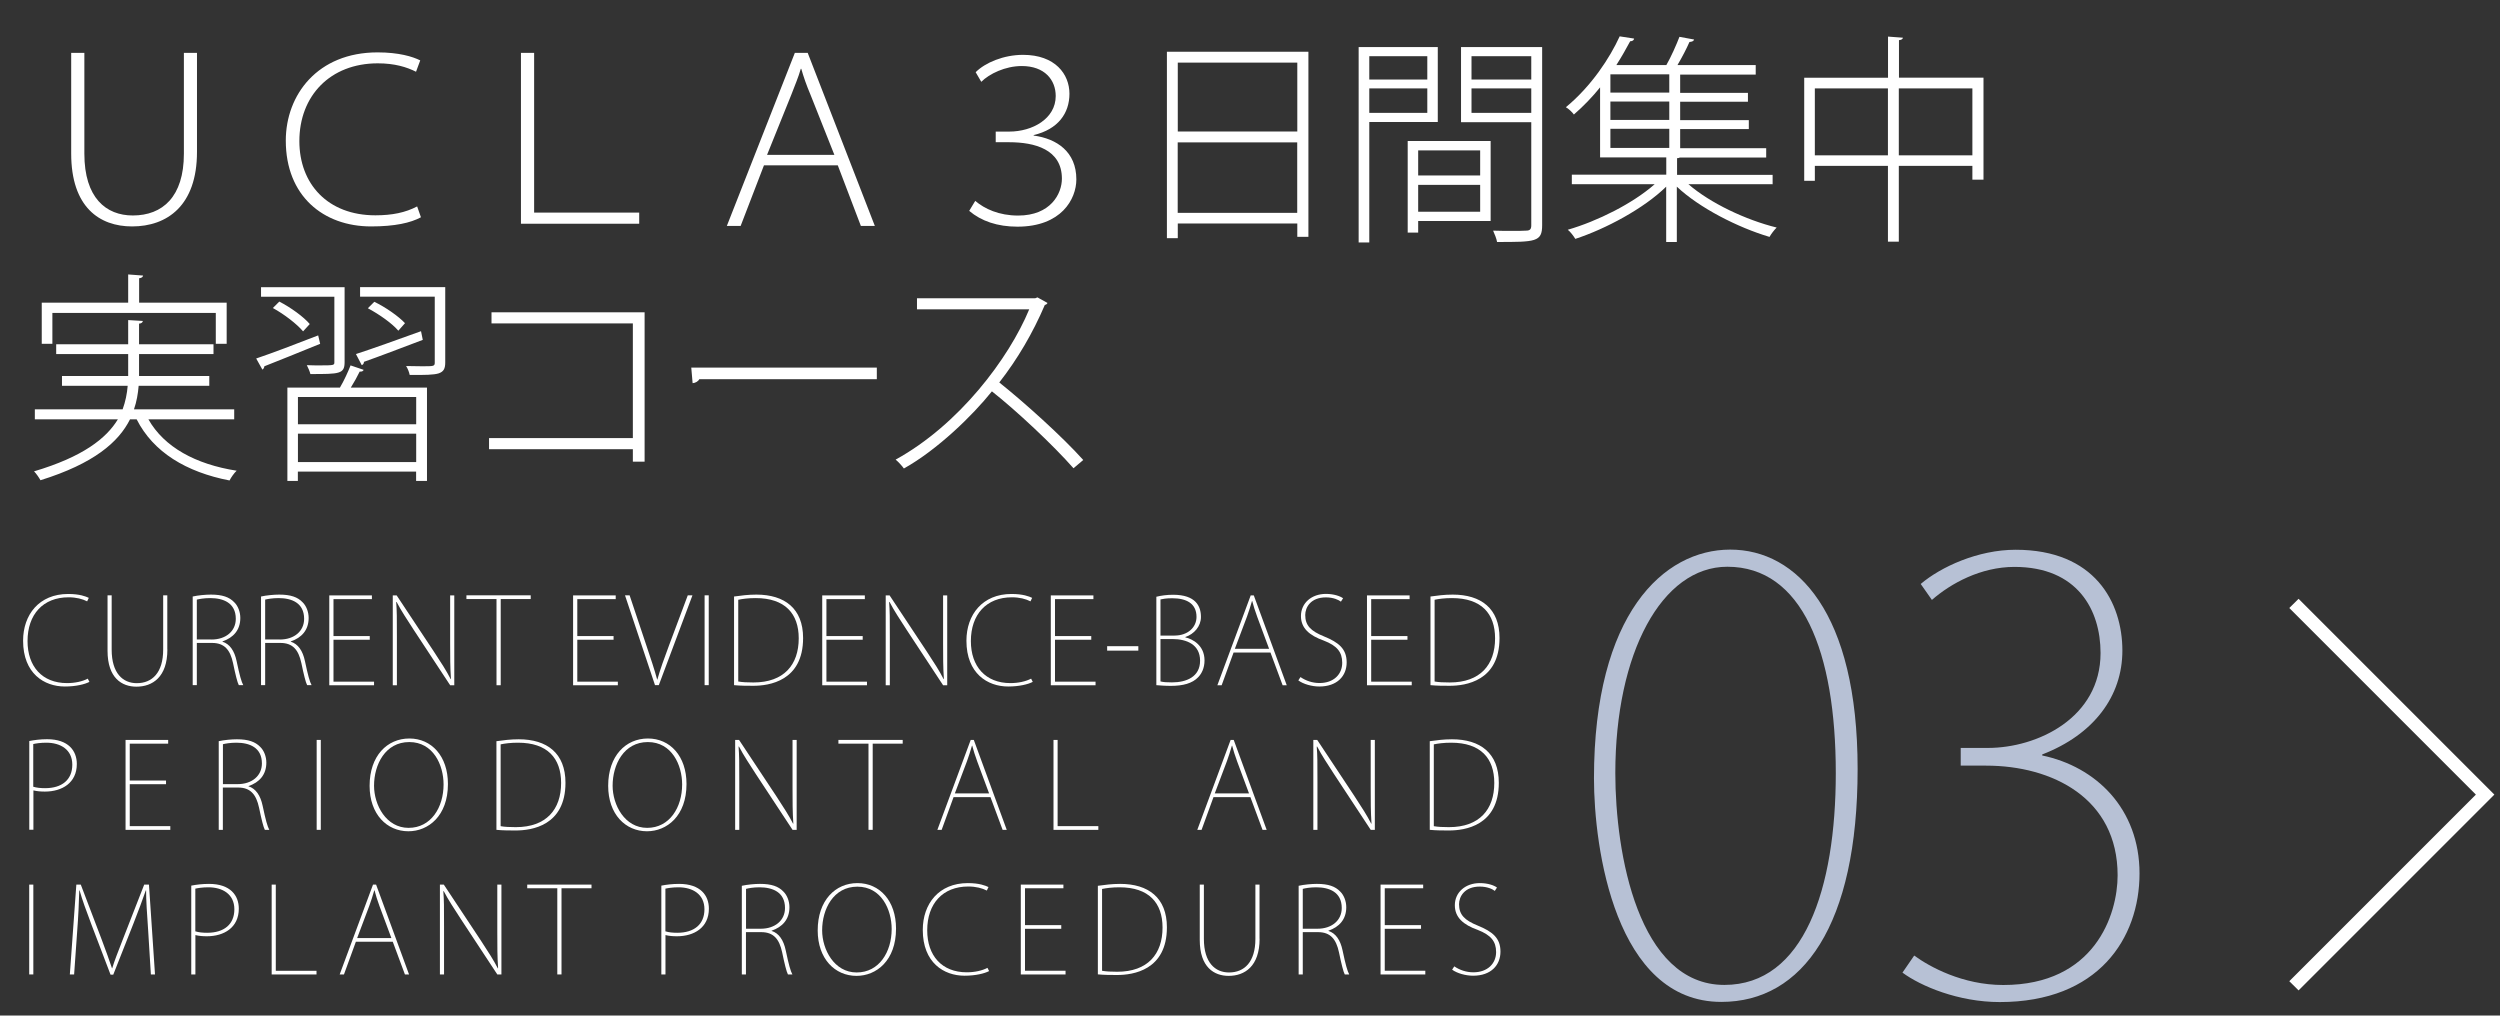 <?xml version="1.0" encoding="UTF-8"?>
<svg id="_デザイン" xmlns="http://www.w3.org/2000/svg" version="1.1" viewBox="0 0 315 127.96">
  <rect x="0" y="0" width="315" height="127.96" fill="#333333" stroke="none"/>
  <!-- Generator: Adobe Illustrator 29.0.1, SVG Export Plug-In . SVG Version: 2.1.0 Build 192)  -->
  <defs>
    <style>
      .st0 {
        fill: #a8b7d1;
      }

      .st1 {
        fill: #b7c1d5;
      }

      .st2 {
        fill: #fff;
      }
    </style>
  </defs>
  <g>
    <path class="st0" d="M172.28,339.24c0-20.6,8.71-28.64,17.05-28.64s15.95,7.9,15.95,27.46-6.87,29.16-17.05,29.16c-13.29,0-15.95-19.27-15.95-27.98ZM202.55,338.58c0-15.21-4.21-25.84-13.58-25.84-8.19,0-14.03,10.78-14.03,25.84,0,10.04,2.88,26.5,13.66,26.5,9.97,0,13.95-12.03,13.95-26.5Z"/>
    <path class="st0" d="M237.69,366.34h-2.58v-16.68h-25.91v-1.77l27.09-36.39h1.4v35.88h8.42v2.29h-8.42v16.68h0ZM212.74,347.36h22.37v-23.77c0-2.51.07-4.72.22-7.01l-.22-.07c-1.62,2.95-2.88,4.65-4.06,6.42l-18.31,24.29v.15h0Z"/>
  </g>
  <g>
    <path class="st2" d="M47.37-154.9v12.56c0,5.5,2.71,7.69,6.03,7.69,3.71,0,6.36-2.32,6.36-7.69v-12.56h1.63v12.34c0,6.67-3.71,9.27-8.08,9.27-4.04,0-7.58-2.38-7.58-9.07v-12.54h1.64Z"/>
    <path class="st2" d="M86.38-134.43c-1.27.69-3.24,1.13-6.2,1.13-5.95,0-10.62-3.79-10.62-10.68,0-5.7,3.96-10.98,11.42-10.98,2.66,0,4.37.53,5.31,1l-.53,1.41c-1.16-.58-2.66-1.05-4.76-1.05-5.92,0-9.77,4.04-9.77,9.68,0,5.31,3.51,9.24,9.46,9.24,2.08,0,3.73-.33,5.2-1.11l.47,1.36h.02Z"/>
    <path class="st2" d="M95.98-154.9h1.63v19.89h13.09v1.38h-14.72v-21.27Z"/>
    <path class="st2" d="M123.34-140.91l-2.91,7.55h-1.71l8.46-21.55h1.6l8.35,21.55h-1.74l-2.88-7.55h-9.18.01ZM132.11-142.21l-2.93-7.39c-.58-1.38-.89-2.3-1.19-3.32h-.06c-.3,1.08-.72,2.02-1.19,3.24l-3.02,7.47h8.39Z"/>
    <path class="st2" d="M155.38-133.33v-5.2h-10.57v-1.11l10.51-14.97h1.74v14.72h3.6v1.36h-3.6v5.2h-1.69.01ZM155.38-139.88v-9.18c.03-1.22.05-2.3.11-3.49h-.11c-.64,1.13-1.36,2.27-2.08,3.29l-6.45,9.29v.08h8.53Z"/>
    <path class="st2" d="M168.85-155.04h17.62v23.04h-1.38v-1.66h-14.88v1.83h-1.36v-23.21h0ZM185.09-153.69h-14.88v8.58h14.88v-8.58ZM170.21-134.99h14.88v-8.77h-14.88v8.77Z"/>
    <path class="st2" d="M200.8-146.3h-8.52v14.99h-1.33v-24.31h9.85v9.32ZM199.5-154.49h-7.22v2.9h7.22s0-2.9,0-2.9ZM192.28-147.43h7.22v-3.04h-7.22v3.04ZM207.39-143.92v9.96h-9.02v1.44h-1.3v-11.4s10.32,0,10.32,0ZM206.09-142.76h-7.72v3.13h7.72v-3.13ZM198.37-135.12h7.72v-3.35h-7.72v3.35ZM213.81-155.62v22.19c0,2.08-.83,2.08-5.62,2.08-.06-.39-.3-1-.5-1.41.8.03,1.55.03,2.21.03.91,0,1.6,0,1.88-.03.5,0,.66-.17.66-.66v-12.84h-8.74v-9.36h10.11ZM212.45-154.49h-7.44v2.9h7.44s0-2.9,0-2.9ZM205.01-147.43h7.44v-3.04h-7.44v3.04Z"/>
    <path class="st2" d="M239.59-138.55h-10.46c2.71,2.35,7.17,4.45,10.98,5.39-.3.3-.69.8-.89,1.16-3.93-1.16-8.71-3.6-11.54-6.25v6.89h-1.33v-6.89c-2.79,2.74-7.53,5.26-11.32,6.5-.22-.36-.61-.88-.94-1.13,3.71-1.08,8.08-3.26,10.82-5.67h-10.32v-1.19h11.76v-2.16h-8.24v-8.72c-.94,1.16-2.05,2.32-3.26,3.38-.22-.3-.66-.72-1-.91,3.18-2.63,5.48-6.14,6.7-8.83l1.8.28c-.03.19-.19.33-.5.33-.47.89-1.05,1.91-1.71,2.96h6.22c.61-1.08,1.24-2.52,1.63-3.51l1.83.33c-.06.19-.25.28-.58.3-.36.83-.94,1.94-1.49,2.88h9.74v1.19h-9.41v2.27h8.44v1.11h-8.44v2.3h8.55v1.11h-8.55v2.38h10.71v1.16h-10.76c-.08.06-.19.08-.33.08v2.07h11.9v1.19h0ZM226.76-149.95v-2.27h-7.33v2.27h7.33ZM226.76-146.55v-2.3h-7.33v2.3h7.33ZM219.42-145.44v2.38h7.33v-2.38h-7.33Z"/>
    <path class="st2" d="M252.46-151.81h10.54v12.7h-1.38v-1.71h-9.16v9.43h-1.36v-9.43h-9.1v1.85h-1.33v-12.84h10.43v-5.11l1.85.14c-.03.17-.17.28-.5.3v4.67h.01ZM242-142.15h9.1v-8.33h-9.1v8.33ZM252.46-142.15h9.16v-8.33h-9.16v8.33Z"/>
    <path class="st2" d="M66.02-106.49h-10.68c1.96,3.46,5.87,5.59,10.98,6.39-.3.28-.69.83-.88,1.22-5.39-1.05-9.49-3.51-11.56-7.61h-.83c-1.41,2.82-4.48,5.51-11.15,7.58-.17-.3-.53-.83-.8-1.11,6.06-1.8,8.99-4.09,10.43-6.47h-10.33v-1.24h10.93c.36-.97.55-1.96.64-2.93h-8.2v-1.22h8.24v-2.74h-8.95v-1.22h8.96v-3.01l1.83.11c-.03.17-.14.3-.47.33v2.57h9.27v1.22h-9.27v2.74h8.74v1.22h-8.8c-.08.97-.25,1.96-.58,2.93h12.48v1.24ZM43.39-119.75v3.85h-1.33v-5.12h10.76v-3.51l1.85.14c-.03.17-.17.3-.5.33v3.04h10.9v5.12h-1.36v-3.85s-20.32,0-20.32,0Z"/>
    <path class="st2" d="M65.88-114.07c1.96-.66,4.87-1.77,7.72-2.88l.25,1.05c-2.6,1.05-5.23,2.13-6.94,2.79-.03.19-.11.33-.25.42l-.77-1.38h-.01ZM76.89-113.63c0,1.49-.64,1.49-4.26,1.49-.08-.33-.28-.77-.44-1.11.61.03,1.16.03,1.63.03,1.8,0,1.8-.03,1.8-.42v-8.13h-9.13v-1.19h10.4v9.32h0ZM71.72-117.45c-.77-.91-2.35-2.13-3.76-2.9l.8-.8c1.41.72,3.04,1.91,3.79,2.79,0,0-.83.91-.83.91ZM76.31-110.45c.5-.83,1.02-1.99,1.33-2.77l1.63.55c-.06.17-.25.25-.5.22-.28.58-.69,1.33-1.11,1.99h9.49v11.62h-1.36v-1.16h-14.72v1.16h-1.3v-11.62h6.54ZM85.8-105.88v-3.4h-14.72v3.4h14.72ZM71.08-101.18h14.72v-3.54h-14.72v3.54ZM86.63-116.4c-2.71,1.02-5.53,2.1-7.33,2.74,0,.19-.11.36-.28.42l-.72-1.38c2.05-.66,5.12-1.77,8.11-2.85l.22,1.08h0ZM89.42-122.95v9.38c0,.78-.19,1.13-.8,1.36-.61.19-1.74.22-3.62.19-.06-.33-.25-.8-.44-1.11.75,0,1.44.03,1.96.03,1.49,0,1.6,0,1.6-.47v-8.19h-9.29v-1.19h10.59ZM80.6-121.13c1.38.66,3.01,1.8,3.82,2.66l-.83.94c-.77-.91-2.38-2.05-3.79-2.79l.8-.8h0Z"/>
    <path class="st2" d="M112.47-119.83v18.59h-1.47v-1.55h-17.9v-1.38h17.9v-14.27h-17.59v-1.38h19.06Z"/>
    <path class="st2" d="M116.23-112.94h23.1v1.44h-22.1c-.14.28-.5.47-.83.5l-.17-1.94Z"/>
    <path class="st2" d="M159.91-120.99c-.08.14-.17.22-.33.25-1.49,3.49-3.38,6.72-5.67,9.66,3.13,2.49,7.86,6.75,10.46,9.65l-1.22,1.02c-2.54-2.91-7.14-7.19-10.15-9.57-2.38,2.99-6.78,7.28-10.96,9.6-.22-.3-.66-.8-1.02-1.11,7.91-4.34,14.11-12.62,16.63-18.7h-13.97v-1.38h14.72l.28-.11,1.24.69h0Z"/>
  </g>
  <g>
    <path class="st2" d="M-312.14,95.88c.51-.12,1.15-.22,1.88-.22,2.25,0,3.13,1.44,3.13,3.06,0,2.35-1.56,3.41-3.35,3.41-.45,0-.83-.04-1.21-.15v4.87h-.44v-10.97h-.01ZM-311.7,101.53c.35.13.76.18,1.24.18,1.78,0,2.87-1.04,2.87-2.9s-1.24-2.72-2.73-2.72c-.64,0-1.11.1-1.38.16,0,0,0,5.28,0,5.28Z"/>
    <path class="st2" d="M-296.01,102.44c0,3.41-1.56,4.59-3.25,4.59-1.53,0-3.04-1.06-3.04-4.44v-6.84h.44v6.71c0,2.96,1.2,4.15,2.64,4.15,1.63,0,2.78-1.29,2.78-4.15v-6.71h.44v6.69h-.01Z"/>
    <path class="st2" d="M-287.42,101.47c.78.28,1.26,1.13,1.49,2.4.33,1.81.5,2.54.7,2.99h-.46c-.15-.32-.36-1.32-.61-2.74-.3-1.63-.9-2.49-2.2-2.49h-1.6v5.22h-.44v-10.96c.56-.15,1.34-.24,1.92-.24,1.2,0,1.94.31,2.45.94.39.44.64,1.19.64,1.94,0,1.5-.74,2.44-1.88,2.9v.03h-.01ZM-288.56,101.2c1.51,0,2.55-1.03,2.55-2.56,0-1.97-1.31-2.56-2.69-2.56-.65,0-1.18.12-1.41.19v4.93s1.55,0,1.55,0Z"/>
    <path class="st2" d="M-275.85,106.85h-4.71v-11.11h4.48v.46h-4.04v4.56h3.82v.46h-3.82v5.18h4.27v.46h0Z"/>
    <path class="st2" d="M-265.07,95.88c.51-.12,1.15-.22,1.88-.22,2.25,0,3.13,1.44,3.13,3.06,0,2.35-1.56,3.41-3.35,3.41-.45,0-.83-.04-1.21-.15v4.87h-.44v-10.97h-.01ZM-264.63,101.53c.35.13.76.18,1.24.18,1.78,0,2.87-1.04,2.87-2.9s-1.24-2.72-2.73-2.72c-.64,0-1.11.1-1.38.16v5.28Z"/>
    <path class="st2" d="M-250.53,106.85h-4.71v-11.11h4.48v.46h-4.04v4.56h3.82v.46h-3.82v5.18h4.27v.46h0Z"/>
    <path class="st2" d="M-242.62,101.47c.78.28,1.26,1.13,1.49,2.4.33,1.81.5,2.54.7,2.99h-.46c-.15-.32-.36-1.32-.61-2.74-.3-1.63-.9-2.49-2.2-2.49h-1.6v5.22h-.44v-10.96c.56-.15,1.34-.24,1.92-.24,1.2,0,1.94.31,2.45.94.39.44.64,1.19.64,1.94,0,1.5-.74,2.44-1.88,2.9v.03h0ZM-243.76,101.2c1.51,0,2.55-1.03,2.55-2.56,0-1.97-1.31-2.56-2.69-2.56-.65,0-1.18.12-1.41.19v4.93s1.55,0,1.55,0Z"/>
    <path class="st2" d="M-235.76,95.75h.44v11.11h-.44v-11.11Z"/>
    <path class="st2" d="M-222.25,101.19c0,3.96-2.07,5.84-4.15,5.84-2.25,0-4.08-2.09-4.08-5.62,0-3.71,1.85-5.84,4.18-5.84s4.05,2.18,4.05,5.62ZM-230.02,101.39c0,2.37,1.26,5.21,3.63,5.21s3.68-2.53,3.68-5.37c0-2.4-1.09-5.24-3.6-5.24s-3.7,2.78-3.7,5.4h-.01Z"/>
    <path class="st2" d="M-217.43,95.89c.71-.12,1.48-.24,2.34-.24,2.97,0,4.92,1.71,4.92,5.37,0,5.33-3.59,5.9-5.23,5.9-.66,0-1.33,0-2.03-.07,0,0,0-10.96,0-10.96ZM-217,106.4c.41.09.94.12,1.59.12,3.2,0,4.77-2.18,4.77-5.46,0-3.06-1.44-4.97-4.53-4.97-.78,0-1.39.1-1.83.21v10.11h0Z"/>
    <path class="st2" d="M-197.77,101.19c0,3.96-2.07,5.84-4.15,5.84-2.25,0-4.08-2.09-4.08-5.62,0-3.71,1.85-5.84,4.18-5.84s4.05,2.18,4.05,5.62ZM-205.54,101.39c0,2.37,1.26,5.21,3.63,5.21s3.68-2.53,3.68-5.37c0-2.4-1.09-5.24-3.6-5.24s-3.7,2.78-3.7,5.4h-.01Z"/>
    <path class="st2" d="M-186.49,106.85h-.44l-3.8-6.8c-.71-1.29-1.34-2.38-1.83-3.5h-.04c.08,1.18.08,1.87.08,4.33v5.97h-.44v-11.11h.41l3.92,6.94c.79,1.43,1.31,2.37,1.76,3.41l.03-.03c-.09-1.49-.09-2.69-.09-4.44v-5.88h.44s0,11.11,0,11.11Z"/>
    <path class="st2" d="M-175.64,96.2h-3.15v10.65h-.44v-10.65h-3.17v-.46h6.76v.46Z"/>
    <path class="st2" d="M-171.57,95.75h.44v11.11h-.44v-11.11Z"/>
    <path class="st2" d="M-159.32,106.44c-.49.29-1.41.57-2.58.57-2.16,0-4.39-1.6-4.39-5.66,0-3.22,1.69-5.78,4.74-5.78,1.2,0,1.86.31,2.16.49l-.17.43c-.49-.29-1.14-.5-1.95-.5-2.68,0-4.32,2.1-4.32,5.41,0,3.13,1.54,5.19,4.15,5.19.84,0,1.61-.21,2.18-.54l.17.4h.01Z"/>
    <path class="st2" d="M-150.71,96.53c-.24-.22-.79-.53-1.58-.53-1.61,0-2.18,1.25-2.18,2.18,0,1.29.58,1.99,1.98,2.65,1.54.74,2.38,1.53,2.38,3.21s-.99,2.99-2.88,2.99c-.78,0-1.68-.29-2.2-.75l.23-.41c.55.44,1.24.74,2,.74,1.5,0,2.39-1.09,2.39-2.5,0-1.32-.54-2.1-1.93-2.74-1.53-.63-2.42-1.54-2.42-3.04,0-1.6,1.11-2.74,2.63-2.74.86,0,1.51.29,1.8.54l-.23.41h0Z"/>
    <path class="st2" d="M-312.07,113.76h.46v11.11h-.46v-11.11Z"/>
    <path class="st2" d="M-302.25,124.86h-.46l-4.03-6.8c-.75-1.29-1.42-2.38-1.93-3.5h-.04c.08,1.18.08,1.87.08,4.33v5.97h-.46v-11.11h.44l4.15,6.94c.83,1.43,1.39,2.37,1.87,3.41l.03-.03c-.09-1.49-.09-2.69-.09-4.44v-5.88h.46v11.11h-.02Z"/>
    <path class="st2" d="M-290.99,114.21h-3.34v10.65h-.46v-10.65h-3.35v-.46h7.15v.46Z"/>
    <path class="st2" d="M-283.26,124.86h-.46v-5.69h-5.79v5.69h-.46v-11.11h.46v4.97h5.79v-4.97h.46v11.11Z"/>
    <path class="st2" d="M-275.78,124.86h-4.98v-11.11h4.74v.46h-4.28v4.56h4.04v.46h-4.04v5.18h4.52v.46h0Z"/>
    <path class="st2" d="M-265.97,124.86h-4.98v-11.11h4.74v.46h-4.28v4.56h4.04v.46h-4.04v5.18h4.52v.46h0Z"/>
    <path class="st2" d="M-260.89,119.48c.82.28,1.34,1.13,1.58,2.4.34,1.81.53,2.54.74,2.99h-.49c-.16-.32-.38-1.32-.65-2.74-.32-1.63-.95-2.49-2.33-2.49h-1.7v5.22h-.46v-10.96c.6-.15,1.42-.24,2.03-.24,1.27,0,2.05.31,2.6.94.41.44.68,1.19.68,1.94,0,1.5-.78,2.44-1.99,2.9v.03h0ZM-262.1,119.21c1.6,0,2.7-1.03,2.7-2.56,0-1.97-1.39-2.56-2.85-2.56-.69,0-1.25.12-1.5.19v4.93h1.65Z"/>
    <path class="st2" d="M-249.98,124.86h-.46l-1.35-4.04h-4.11l-1.32,4.04h-.48l3.71-11.11h.34l3.67,11.11ZM-251.94,120.38l-1.32-3.96c-.25-.78-.41-1.32-.56-1.96h-.03c-.2.76-.33,1.22-.56,1.93l-1.35,3.99h3.82Z"/>
    <path class="st2" d="M-237.28,119.2c0,3.96-2.19,5.84-4.4,5.84-2.38,0-4.32-2.09-4.32-5.62,0-3.71,1.96-5.84,4.42-5.84s4.29,2.18,4.29,5.62h.01ZM-245.5,119.41c0,2.37,1.34,5.21,3.84,5.21s3.89-2.53,3.89-5.37c0-2.4-1.15-5.24-3.81-5.24s-3.92,2.78-3.92,5.4Z"/>
    <path class="st2" d="M-235.47,124.86v-11.11h4.75v.46h-4.29v4.68h3.92v.46h-3.92v5.52h-.46Z"/>
    <path class="st2" d="M-225.72,113.89c.54-.12,1.22-.22,1.99-.22,2.38,0,3.31,1.44,3.31,3.06,0,2.35-1.66,3.41-3.55,3.41-.48,0-.87-.04-1.28-.15v4.87h-.46v-10.97h0ZM-225.25,119.54c.37.13.81.18,1.31.18,1.88,0,3.03-1.04,3.03-2.9s-1.31-2.72-2.89-2.72c-.67,0-1.18.1-1.46.16v5.28h.01Z"/>
    <path class="st2" d="M-215.29,119.48c.82.28,1.34,1.13,1.58,2.4.34,1.81.53,2.54.74,2.99h-.49c-.16-.32-.38-1.32-.65-2.74-.32-1.63-.95-2.49-2.33-2.49h-1.7v5.22h-.46v-10.96c.6-.15,1.42-.24,2.03-.24,1.27,0,2.05.31,2.6.94.41.44.68,1.19.68,1.94,0,1.5-.78,2.44-1.99,2.9v.03h-.01ZM-216.5,119.21c1.6,0,2.7-1.03,2.7-2.56,0-1.97-1.39-2.56-2.85-2.56-.69,0-1.25.12-1.5.19v4.93h1.65Z"/>
    <path class="st2" d="M-206.33,124.86h-4.98v-11.11h4.74v.46h-4.28v4.56h4.04v.46h-4.04v5.18h4.52v.46h0Z"/>
    <path class="st2" d="M-204.57,113.9c.75-.12,1.56-.24,2.48-.24,3.14,0,5.21,1.71,5.21,5.37,0,5.33-3.8,5.9-5.54,5.9-.7,0-1.4,0-2.15-.07v-10.96ZM-204.1,124.41c.44.09.99.12,1.68.12,3.39,0,5.05-2.18,5.05-5.46,0-3.06-1.52-4.97-4.79-4.97-.82,0-1.47.1-1.93.21v10.11h-.01Z"/>
    <path class="st2" d="M-195.08,113.76h.46v11.11h-.46v-11.11Z"/>
    <path class="st2" d="M-185.41,124.45c-.52.29-1.5.57-2.73.57-2.29,0-4.65-1.6-4.65-5.66,0-3.22,1.79-5.78,5.02-5.78,1.27,0,1.97.31,2.29.49l-.19.43c-.52-.29-1.21-.5-2.07-.5-2.83,0-4.57,2.1-4.57,5.41,0,3.13,1.63,5.19,4.4,5.19.89,0,1.71-.21,2.3-.54l.19.4h.01Z"/>
    <path class="st2" d="M-178.01,114.21h-3.34v10.65h-.46v-10.65h-3.35v-.46h7.15v.46h0Z"/>
    <path class="st2" d="M-170.31,124.86h-.46l-1.35-4.04h-4.11l-1.32,4.04h-.48l3.71-11.11h.34l3.67,11.11h0ZM-172.27,120.38l-1.32-3.96c-.25-.78-.41-1.32-.56-1.96h-.03c-.2.76-.33,1.22-.56,1.93l-1.35,3.99h3.82Z"/>
    <path class="st2" d="M-165.49,118.95c.78.19,2.13.96,2.13,2.84,0,.99-.33,1.65-.7,2.07-.65.78-1.71,1.07-3.05,1.07-.7,0-1.24-.06-1.62-.09v-10.93c.54-.15,1.18-.25,1.87-.25,2.52,0,3.1,1.41,3.1,2.75,0,1.15-.75,2.1-1.74,2.47v.06h0ZM-166.68,118.73c1.48,0,2.44-1.03,2.44-2.31h0c0-1.68-1.14-2.31-2.7-2.31-.69,0-1.07.09-1.31.15v4.47h1.58-.01ZM-168.26,124.39c.34.1.74.12,1.28.12,1.6,0,3.13-.68,3.13-2.68s-1.5-2.68-3.07-2.68h-1.34v5.24Z"/>
    <path class="st2" d="M-156.47,124.86h-4.99v-11.11h.46v10.65h4.53v.46Z"/>
    <path class="st2" d="M-149.97,124.86h-4.98v-11.11h4.74v.46h-4.28v4.56h4.04v.46h-4.04v5.18h4.52v.46h0Z"/>
    <path class="st2" d="M-311.93,131.77h.51v11.11h-.51v-11.11Z"/>
    <path class="st2" d="M-295.32,142.87h-.51l-.34-5.41c-.13-1.94-.27-3.87-.25-4.97h-.04c-.41,1.16-.85,2.4-1.53,4.1l-2.49,6.31h-.34l-2.34-6.15c-.68-1.81-1.15-3.07-1.49-4.27h-.04c-.03,1.28-.12,3.22-.26,5.13l-.37,5.25h-.53l.81-11.11h.54l2.59,6.81c.53,1.44.93,2.5,1.27,3.53h.03c.29-.99.69-1.94,1.28-3.47l2.68-6.87h.59l.75,11.11h0Z"/>
    <path class="st2" d="M-289.79,131.9c.6-.12,1.35-.22,2.21-.22,2.65,0,3.68,1.44,3.68,3.06,0,2.35-1.84,3.41-3.94,3.41-.53,0-.97-.04-1.43-.15v4.87h-.51v-10.97h-.01ZM-289.28,137.55c.41.13.9.18,1.46.18,2.09,0,3.37-1.04,3.37-2.9s-1.46-2.72-3.21-2.72c-.75,0-1.31.1-1.62.16v5.28Z"/>
    <path class="st2" d="M-273.24,142.87h-5.54v-11.11h.51v10.65h5.03s0,.46,0,.46Z"/>
    <path class="st2" d="M-260.76,142.87h-.52l-1.5-4.04h-4.56l-1.47,4.04h-.53l4.12-11.11h.38l4.08,11.11ZM-262.93,138.39l-1.47-3.96c-.28-.78-.46-1.32-.62-1.96h-.03c-.22.76-.37,1.22-.62,1.93l-1.5,3.99s4.24,0,4.24,0Z"/>
    <path class="st2" d="M-248.28,142.87h-.51l-4.47-6.8c-.84-1.29-1.57-2.38-2.15-3.5h-.04c.09,1.18.09,1.87.09,4.33v5.97h-.51v-11.11h.49l4.6,6.94c.93,1.43,1.54,2.37,2.07,3.41l.03-.03c-.1-1.49-.1-2.69-.1-4.44v-5.88h.51v11.11h-.01Z"/>
    <path class="st2" d="M-236.09,132.22h-3.71v10.65h-.51v-10.65h-3.72v-.46h7.94v.46Z"/>
    <path class="st2" d="M-219.03,132.22h-3.71v10.65h-.51v-10.65h-3.72v-.46h7.94v.46Z"/>
    <path class="st2" d="M-207.34,142.87h-.52v-5.69h-6.43v5.69h-.51v-11.11h.51v4.97h6.43v-4.97h.52v11.11Z"/>
    <path class="st2" d="M-195.94,142.87h-5.53v-11.11h5.27v.46h-4.75v4.56h4.49v.46h-4.49v5.18h5.02v.46h0Z"/>
    <path class="st2" d="M-187.2,137.49c.91.28,1.49,1.13,1.75,2.4.38,1.81.59,2.54.82,2.99h-.54c-.18-.32-.43-1.32-.72-2.74-.35-1.63-1.06-2.49-2.59-2.49h-1.88v5.22h-.51v-10.96c.66-.15,1.57-.24,2.25-.24,1.41,0,2.28.31,2.88.94.46.44.75,1.19.75,1.94,0,1.5-.87,2.44-2.21,2.9v.03h0ZM-188.54,137.23c1.78,0,3-1.03,3-2.56,0-1.97-1.54-2.56-3.16-2.56-.76,0-1.38.12-1.66.19v4.93h1.82Z"/>
    <path class="st2" d="M-171.98,142.87h-.52l-1.5-4.04h-4.56l-1.47,4.04h-.53l4.12-11.11h.38l4.08,11.11ZM-174.15,138.39l-1.47-3.96c-.28-.78-.46-1.32-.62-1.96h-.03c-.22.76-.37,1.22-.62,1.93l-1.5,3.99h4.24,0Z"/>
    <path class="st2" d="M-167.11,131.9c.6-.12,1.35-.22,2.21-.22,2.65,0,3.68,1.44,3.68,3.06,0,2.35-1.84,3.41-3.94,3.41-.53,0-.97-.04-1.43-.15v4.87h-.51v-10.97h-.01ZM-166.59,137.55c.41.13.9.18,1.46.18,2.09,0,3.37-1.04,3.37-2.9s-1.46-2.72-3.21-2.72c-.75,0-1.31.1-1.62.16v5.28Z"/>
    <path class="st2" d="M-149.38,131.77l-3.79,6.3v4.81h-.51v-4.85l-3.56-6.25h.65l1.93,3.43c.49.88.85,1.54,1.26,2.38h.04c.37-.77.84-1.52,1.34-2.41l1.99-3.4h.66,0Z"/>
  </g>
  <polygon class="st2" points="288.45 123.63 311.96 100.12 288.45 76.61 289.62 75.45 314.29 100.12 289.62 124.79 288.45 123.63"/>
  <polygon class="st2" points="330.6 184.63 354.37 160.85 330.6 137.09 331.78 135.91 356.72 160.85 331.78 185.8 330.6 184.63"/>
  <g>
    <path class="st2" d="M297.07,213.73c.87-.1,1.85-.29,2.92-.29,3.69,0,6.02,1.75,6.02,5.64,0,5.54-4.47,6.22-6.41,6.22-.78,0-1.65,0-2.53-.1v-11.47h0ZM297.56,224.71c.49.1,1.17.1,1.94.1,3.98,0,5.83-2.23,5.83-5.73,0-3.21-1.75-5.25-5.54-5.25-.97,0-1.75.1-2.23.19v10.69h0Z"/>
    <path class="st2" d="M317.28,225.2h-.58l-1.55-4.28h-4.76l-1.55,4.28h-.58l4.28-11.66h.39l4.37,11.66h-.02ZM315.05,220.54l-1.55-4.18c-.29-.78-.49-1.36-.68-2.04h0c-.19.78-.39,1.26-.68,2.04l-1.55,4.18h4.47-.01Z"/>
    <path class="st2" d="M326.81,213.54l-3.98,6.61v5.05h-.58v-5.05l-3.69-6.51h.68l2.04,3.6c.49.97.87,1.65,1.36,2.53h0c.39-.78.87-1.55,1.36-2.53l2.04-3.6.78-.1h0Z"/>
    <path class="st2" d="M334.77,214.41c-.29-.19-.97-.58-1.94-.58-1.94,0-2.72,1.26-2.72,2.23,0,1.36.68,2.04,2.43,2.82,1.94.78,2.92,1.55,2.92,3.4,0,1.65-1.26,3.11-3.5,3.11-.97,0-2.04-.29-2.72-.78l.29-.39c.68.49,1.55.78,2.43.78,1.85,0,2.92-1.17,2.92-2.62,0-1.36-.68-2.23-2.33-2.82-1.85-.68-3.01-1.65-3.01-3.21,0-1.65,1.36-2.92,3.21-2.92,1.07,0,1.85.29,2.23.58l-.19.39h-.02Z"/>
    <path class="st2" d="M304.84,242.2c-.58.29-1.75.58-3.21.58-2.62,0-5.44-1.65-5.44-5.93,0-3.4,2.04-6.02,5.83-6.02,1.46,0,2.33.29,2.62.49l-.19.49c-.58-.29-1.36-.49-2.43-.49-3.3,0-5.34,2.23-5.34,5.64s1.85,5.44,5.15,5.44c1.07,0,1.94-.19,2.72-.58l.29.39h0Z"/>
    <path class="st2" d="M317.67,236.76c0,4.18-2.53,6.12-5.15,6.12-2.82,0-5.05-2.23-5.05-5.93,0-3.89,2.23-6.12,5.15-6.12s5.05,2.33,5.05,5.93ZM308.05,236.96c0,2.53,1.55,5.44,4.47,5.44s4.57-2.62,4.57-5.64c0-2.53-1.36-5.44-4.47-5.44s-4.57,2.92-4.57,5.64Z"/>
    <path class="st2" d="M328.65,238.03c0,3.6-1.94,4.76-3.98,4.76-1.85,0-3.79-1.07-3.79-4.66v-7.19h.58v7c0,3.11,1.46,4.37,3.21,4.37,2.04,0,3.4-1.36,3.4-4.37v-7h.58v7.09h0Z"/>
    <path class="st2" d="M336.62,237.05c.97.29,1.55,1.17,1.85,2.53.39,1.94.58,2.62.87,3.11h-.58c-.19-.29-.49-1.36-.78-2.92-.39-1.75-1.07-2.62-2.72-2.62h-1.94v5.44h-.58v-11.37c.68-.19,1.65-.29,2.33-.29,1.46,0,2.43.29,3.01.97.49.49.78,1.26.78,2.04.1,1.55-.87,2.53-2.23,3.11,0,0-.01,0-.01,0ZM335.26,236.76c1.85,0,3.11-1.07,3.11-2.72,0-2.04-1.65-2.72-3.3-2.72-.78,0-1.46.1-1.75.19v5.25s1.94,0,1.94,0Z"/>
    <path class="st2" d="M347.21,231.81c-.29-.19-.97-.58-1.94-.58-1.94,0-2.72,1.26-2.72,2.23,0,1.36.68,2.04,2.43,2.82,1.94.78,2.92,1.55,2.92,3.4,0,1.65-1.26,3.11-3.5,3.11-.97,0-2.04-.29-2.72-.78l.29-.39c.68.49,1.55.78,2.43.78,1.85,0,2.92-1.17,2.92-2.62,0-1.36-.68-2.23-2.33-2.82-1.85-.68-3.01-1.65-3.01-3.21,0-1.65,1.36-2.92,3.21-2.92,1.07,0,1.85.29,2.23.58l-.19.39h-.02Z"/>
    <path class="st2" d="M357.22,242.69h-5.83v-11.66h5.54v.49h-4.96v4.76h4.66v.49h-4.66v5.44h5.25v.49h0Z"/>
  </g>
  <g>
    <g>
      <path class="st2" d="M11.26,85.92c-.58.3-1.69.58-3.09.58-2.59,0-5.26-1.63-5.26-5.77,0-3.28,2.02-5.89,5.68-5.89,1.44,0,2.23.31,2.6.49l-.21.44c-.58-.3-1.37-.51-2.34-.51-3.21,0-5.17,2.15-5.17,5.52,0,3.19,1.84,5.29,4.98,5.29,1,0,1.94-.21,2.61-.56l.21.41h0Z"/>
      <path class="st2" d="M21.09,81.84c0,3.48-1.88,4.68-3.9,4.68-1.83,0-3.64-1.08-3.64-4.53v-6.98h.52v6.84c0,3.02,1.44,4.23,3.16,4.23,1.95,0,3.33-1.32,3.33-4.23v-6.84h.52v6.82h.01Z"/>
      <path class="st2" d="M28.02,80.85c.93.29,1.52,1.15,1.79,2.44.39,1.84.6,2.59.84,3.04h-.56c-.18-.33-.43-1.35-.73-2.79-.36-1.66-1.08-2.53-2.64-2.53h-1.92v5.32h-.52v-11.17c.67-.15,1.6-.24,2.29-.24,1.44,0,2.32.31,2.94.96.47.45.77,1.21.77,1.98,0,1.53-.88,2.49-2.25,2.96v.03h-.01ZM26.65,80.58c1.81,0,3.06-1.05,3.06-2.61,0-2.01-1.57-2.61-3.22-2.61-.78,0-1.41.12-1.69.19v5.02h1.86-.01Z"/>
      <path class="st2" d="M36.63,80.85c.93.29,1.52,1.15,1.79,2.44.39,1.84.6,2.59.84,3.04h-.56c-.18-.33-.43-1.35-.73-2.79-.36-1.66-1.08-2.53-2.64-2.53h-1.92v5.32h-.52v-11.17c.67-.15,1.6-.24,2.29-.24,1.44,0,2.32.31,2.94.96.47.45.77,1.21.77,1.98,0,1.53-.88,2.49-2.25,2.96v.03h-.01ZM35.26,80.58c1.81,0,3.06-1.05,3.06-2.61,0-2.01-1.57-2.61-3.22-2.61-.78,0-1.41.12-1.69.19v5.02h1.86-.01Z"/>
      <path class="st2" d="M47.13,86.34h-5.64v-11.32h5.37v.47h-4.84v4.65h4.57v.47h-4.57v5.28h5.11v.46h0Z"/>
      <path class="st2" d="M57.24,86.34h-.52l-4.56-6.93c-.85-1.32-1.6-2.43-2.19-3.57l-.05.02c.09,1.18.09,1.89.09,4.39v6.09h-.52v-11.32h.49l4.69,7.08c.95,1.45,1.58,2.41,2.12,3.48l.03-.03c-.1-1.52-.1-2.75-.1-4.53v-6h.52v11.32Z"/>
      <path class="st2" d="M66.87,75.48h-3.78v10.86h-.53v-10.86h-3.79v-.47h8.1v.47Z"/>
      <path class="st2" d="M77.85,86.34h-5.64v-11.32h5.37v.47h-4.84v4.65h4.57v.47h-4.57v5.28h5.11v.46h0Z"/>
      <path class="st2" d="M87.25,75.01l-4.24,11.32h-.48l-3.78-11.32h.58l2.1,6.28c.57,1.7,1.04,3.09,1.37,4.33h.03c.35-1.26.87-2.71,1.48-4.33l2.35-6.28h.59Z"/>
      <path class="st2" d="M88.78,75.01h.52v11.32h-.52v-11.32Z"/>
      <path class="st2" d="M92.5,75.16c.85-.12,1.77-.24,2.8-.24,3.55,0,5.89,1.74,5.89,5.47,0,5.43-4.3,6.02-6.27,6.02-.79,0-1.59,0-2.43-.08v-11.17h0ZM93.03,85.87c.49.09,1.12.12,1.9.12,3.84,0,5.71-2.22,5.71-5.56,0-3.12-1.73-5.07-5.43-5.07-.93,0-1.67.1-2.19.21v10.3h.01Z"/>
      <path class="st2" d="M109.24,86.34h-5.64v-11.32h5.37v.47h-4.84v4.65h4.57v.47h-4.57v5.28h5.11v.46h0Z"/>
      <path class="st2" d="M119.35,86.34h-.52l-4.56-6.93c-.85-1.32-1.6-2.43-2.19-3.57l-.05.02c.09,1.18.09,1.89.09,4.39v6.09h-.52v-11.32h.49l4.69,7.08c.95,1.45,1.58,2.41,2.12,3.48l.03-.03c-.1-1.52-.1-2.75-.1-4.53v-6h.52v11.32Z"/>
      <path class="st2" d="M130.12,85.92c-.58.3-1.69.58-3.09.58-2.59,0-5.26-1.63-5.26-5.77,0-3.28,2.02-5.89,5.68-5.89,1.44,0,2.23.31,2.6.49l-.21.44c-.58-.3-1.37-.51-2.34-.51-3.21,0-5.17,2.15-5.17,5.52,0,3.19,1.85,5.29,4.98,5.29,1,0,1.94-.21,2.61-.56l.21.41h-.01Z"/>
      <path class="st2" d="M138.04,86.34h-5.64v-11.32h5.37v.47h-4.84v4.65h4.57v.47h-4.57v5.28h5.11v.46h0Z"/>
      <path class="st2" d="M139.5,81.42h3.93v.56h-3.93v-.56Z"/>
      <path class="st2" d="M149.35,80.31c.88.19,2.42.98,2.42,2.9,0,1-.38,1.68-.79,2.11-.74.79-1.94,1.1-3.45,1.1-.79,0-1.41-.06-1.83-.09v-11.14c.61-.15,1.33-.25,2.11-.25,2.85,0,3.51,1.44,3.51,2.8,0,1.17-.85,2.15-1.96,2.52v.06h0ZM148,80.08c1.68,0,2.76-1.05,2.76-2.35h0c0-1.71-1.29-2.35-3.06-2.35-.78,0-1.21.09-1.48.15v4.56h1.78ZM146.22,85.86c.39.1.84.12,1.45.12,1.81,0,3.54-.69,3.54-2.73s-1.69-2.73-3.48-2.73h-1.51s0,5.34,0,5.34Z"/>
      <path class="st2" d="M162.13,86.34h-.52l-1.53-4.12h-4.65l-1.5,4.12h-.54l4.2-11.32h.39s4.15,11.32,4.15,11.32ZM159.91,81.76l-1.5-4.04c-.29-.79-.46-1.35-.63-1.99h-.03c-.22.78-.38,1.25-.63,1.96l-1.53,4.06h4.32Z"/>
      <path class="st2" d="M168.96,75.81c-.29-.22-.94-.54-1.89-.54-1.94,0-2.61,1.27-2.61,2.22,0,1.32.69,2.02,2.37,2.7,1.84.75,2.85,1.56,2.85,3.27s-1.19,3.04-3.45,3.04c-.93,0-2.01-.3-2.64-.77l.27-.42c.66.45,1.48.75,2.4.75,1.8,0,2.86-1.11,2.86-2.55,0-1.35-.65-2.15-2.31-2.79-1.83-.65-2.89-1.57-2.89-3.1,0-1.63,1.33-2.79,3.15-2.79,1.03,0,1.81.3,2.16.55l-.27.42h0Z"/>
      <path class="st2" d="M177.88,86.34h-5.64v-11.32h5.37v.47h-4.84v4.65h4.57v.47h-4.57v5.28h5.11v.46h0Z"/>
      <path class="st2" d="M180.24,75.16c.86-.12,1.77-.24,2.8-.24,3.56,0,5.9,1.74,5.9,5.47,0,5.43-4.3,6.02-6.27,6.02-.8,0-1.59,0-2.43-.08v-11.17ZM180.76,85.87c.5.09,1.12.12,1.91.12,3.84,0,5.71-2.22,5.71-5.56,0-3.12-1.72-5.07-5.43-5.07-.93,0-1.67.1-2.19.21v10.3h0Z"/>
    </g>
    <g>
      <path class="st2" d="M3.68,93.37c.61-.12,1.38-.23,2.25-.23,2.7,0,3.75,1.47,3.75,3.12,0,2.4-1.88,3.48-4.02,3.48-.54,0-.99-.04-1.45-.15v4.96h-.52v-11.19h-.01ZM4.2,99.13c.42.13.92.18,1.48.18,2.13,0,3.43-1.06,3.43-2.96s-1.48-2.77-3.27-2.77c-.77,0-1.33.1-1.65.17v5.38h.01Z"/>
      <path class="st2" d="M21.46,104.56h-5.64v-11.33h5.37v.47h-4.84v4.65h4.57v.46h-4.57v5.28h5.11v.46h0Z"/>
      <path class="st2" d="M31.3,99.07c.93.29,1.52,1.16,1.79,2.45.39,1.84.6,2.59.84,3.04h-.56c-.18-.33-.43-1.35-.73-2.79-.36-1.67-1.08-2.54-2.64-2.54h-1.92v5.33h-.52v-11.17c.67-.15,1.6-.24,2.29-.24,1.44,0,2.32.32,2.94.96.47.45.77,1.21.77,1.98,0,1.53-.88,2.49-2.25,2.96v.03h0ZM29.94,98.8c1.81,0,3.06-1.05,3.06-2.61,0-2.01-1.57-2.61-3.22-2.61-.78,0-1.41.12-1.69.19v5.03h1.86-.01Z"/>
      <path class="st2" d="M39.9,93.23h.52v11.33h-.52v-11.33Z"/>
      <path class="st2" d="M56.44,98.79c0,4.03-2.48,5.95-4.98,5.95-2.7,0-4.89-2.13-4.89-5.73,0-3.78,2.22-5.96,5.01-5.96s4.86,2.22,4.86,5.73h0ZM47.13,99c0,2.42,1.52,5.31,4.35,5.31s4.41-2.58,4.41-5.47c0-2.45-1.3-5.34-4.32-5.34s-4.44,2.83-4.44,5.5Z"/>
      <path class="st2" d="M62.56,93.39c.85-.12,1.77-.24,2.8-.24,3.55,0,5.89,1.74,5.89,5.48,0,5.43-4.3,6.01-6.27,6.01-.79,0-1.59,0-2.43-.08v-11.17h0ZM63.09,104.1c.49.09,1.12.12,1.9.12,3.84,0,5.71-2.22,5.71-5.57,0-3.12-1.73-5.07-5.43-5.07-.93,0-1.67.1-2.19.21v10.3h0Z"/>
      <path class="st2" d="M86.5,98.79c0,4.03-2.48,5.95-4.98,5.95-2.7,0-4.89-2.13-4.89-5.73,0-3.78,2.22-5.96,5.01-5.96s4.86,2.22,4.86,5.73h0ZM77.19,99c0,2.42,1.52,5.31,4.35,5.31s4.41-2.58,4.41-5.47c0-2.45-1.3-5.34-4.32-5.34s-4.44,2.83-4.44,5.5Z"/>
      <path class="st2" d="M100.38,104.56h-.52l-4.56-6.93c-.85-1.32-1.6-2.43-2.19-3.57l-.05.02c.09,1.18.09,1.89.09,4.39v6.09h-.52v-11.33h.49l4.69,7.08c.95,1.46,1.58,2.42,2.12,3.48l.03-.03c-.1-1.51-.1-2.75-.1-4.53v-6h.52v11.33Z"/>
      <path class="st2" d="M113.74,93.7h-3.78v10.86h-.53v-10.86h-3.79v-.47h8.1v.47Z"/>
      <path class="st2" d="M126.85,104.56h-.52l-1.53-4.12h-4.65l-1.5,4.12h-.54l4.2-11.33h.39l4.15,11.33ZM124.63,99.98l-1.5-4.04c-.29-.79-.46-1.35-.63-1.99h-.03c-.22.78-.38,1.25-.63,1.96l-1.53,4.06h4.32,0Z"/>
      <path class="st2" d="M138.39,104.56h-5.65v-11.33h.52v10.86h5.13v.46h0Z"/>
      <path class="st2" d="M159.6,104.56h-.52l-1.53-4.12h-4.65l-1.5,4.12h-.54l4.2-11.33h.39l4.15,11.33ZM157.38,99.98l-1.5-4.04c-.29-.79-.46-1.35-.63-1.99h-.03c-.22.78-.38,1.25-.63,1.96l-1.53,4.06h4.32Z"/>
      <path class="st2" d="M173.23,104.56h-.52l-4.56-6.93c-.85-1.32-1.6-2.43-2.19-3.57l-.05.02c.09,1.18.09,1.89.09,4.39v6.09h-.52v-11.33h.49l4.69,7.08c.95,1.46,1.58,2.42,2.12,3.48l.03-.03c-.1-1.51-.1-2.75-.1-4.53v-6h.52v11.33h0Z"/>
      <path class="st2" d="M180.15,93.39c.86-.12,1.77-.24,2.8-.24,3.56,0,5.9,1.74,5.9,5.48,0,5.43-4.3,6.01-6.27,6.01-.79,0-1.59,0-2.43-.08v-11.17ZM180.67,104.1c.5.09,1.12.12,1.9.12,3.84,0,5.71-2.22,5.71-5.57,0-3.12-1.72-5.07-5.43-5.07-.93,0-1.67.1-2.19.21v10.3h0Z"/>
    </g>
    <g>
      <path class="st2" d="M3.68,111.46h.52v11.32h-.52v-11.32Z"/>
      <path class="st2" d="M19.53,122.78h-.52l-.34-5.52c-.14-1.98-.27-3.95-.26-5.07h-.04c-.42,1.19-.87,2.45-1.56,4.19l-2.54,6.43h-.34l-2.39-6.27c-.69-1.84-1.17-3.13-1.51-4.35h-.04c-.03,1.31-.12,3.29-.27,5.24l-.38,5.35h-.54l.82-11.32h.56l2.64,6.94c.54,1.47.95,2.55,1.29,3.6h.03c.3-1,.7-1.98,1.3-3.54l2.73-7h.6s.76,11.32.76,11.32Z"/>
      <path class="st2" d="M24.09,111.59c.61-.12,1.38-.22,2.25-.22,2.7,0,3.75,1.47,3.75,3.12,0,2.4-1.88,3.48-4.02,3.48-.54,0-.99-.04-1.45-.15v4.96h-.52v-11.19h0ZM24.62,117.35c.42.13.92.18,1.48.18,2.13,0,3.43-1.06,3.43-2.96s-1.48-2.77-3.27-2.77c-.77,0-1.33.1-1.65.17v5.38h.01Z"/>
      <path class="st2" d="M39.88,122.78h-5.65v-11.32h.52v10.86h5.13v.46Z"/>
      <path class="st2" d="M51.54,122.78h-.52l-1.53-4.12h-4.65l-1.5,4.12h-.54l4.2-11.32h.39l4.15,11.32ZM49.32,118.21l-1.5-4.03c-.29-.79-.46-1.35-.63-2h-.03c-.22.78-.38,1.25-.63,1.96l-1.53,4.06h4.32Z"/>
      <path class="st2" d="M63.18,122.78h-.52l-4.56-6.93c-.85-1.32-1.6-2.43-2.19-3.57l-.05.02c.09,1.18.09,1.89.09,4.39v6.09h-.52v-11.32h.49l4.69,7.08c.95,1.46,1.58,2.42,2.12,3.48l.03-.03c-.1-1.51-.1-2.75-.1-4.53v-6h.52v11.32Z"/>
      <path class="st2" d="M74.53,111.92h-3.78v10.86h-.53v-10.86h-3.79v-.46h8.1v.46Z"/>
      <path class="st2" d="M83.32,111.59c.61-.12,1.38-.22,2.25-.22,2.7,0,3.75,1.47,3.75,3.12,0,2.4-1.88,3.48-4.02,3.48-.54,0-.99-.04-1.45-.15v4.96h-.52v-11.19h-.01ZM83.85,117.35c.42.13.92.18,1.48.18,2.13,0,3.43-1.06,3.43-2.96s-1.48-2.77-3.27-2.77c-.77,0-1.33.1-1.65.17v5.38h0Z"/>
      <path class="st2" d="M97.21,117.29c.93.29,1.52,1.16,1.79,2.45.39,1.84.6,2.59.84,3.04h-.56c-.18-.33-.43-1.35-.73-2.79-.36-1.67-1.08-2.54-2.64-2.54h-1.92v5.33h-.52v-11.17c.67-.15,1.6-.24,2.29-.24,1.44,0,2.32.31,2.94.96.47.45.77,1.21.77,1.98,0,1.53-.88,2.49-2.25,2.96v.03h-.01ZM95.85,117.02c1.81,0,3.06-1.05,3.06-2.61,0-2.01-1.57-2.61-3.22-2.61-.78,0-1.41.12-1.69.2v5.02h1.86,0Z"/>
      <path class="st2" d="M112.9,117.01c0,4.03-2.48,5.95-4.98,5.95-2.7,0-4.89-2.13-4.89-5.73,0-3.78,2.22-5.96,5.01-5.96s4.86,2.22,4.86,5.73h0ZM103.59,117.22c0,2.42,1.52,5.31,4.35,5.31s4.41-2.58,4.41-5.47c0-2.45-1.3-5.34-4.32-5.34s-4.44,2.83-4.44,5.5Z"/>
      <path class="st2" d="M124.62,122.36c-.58.3-1.69.58-3.09.58-2.59,0-5.26-1.63-5.26-5.77,0-3.29,2.02-5.9,5.68-5.9,1.44,0,2.23.32,2.6.5l-.21.44c-.58-.3-1.37-.51-2.34-.51-3.21,0-5.17,2.15-5.17,5.52,0,3.19,1.84,5.29,4.98,5.29,1,0,1.94-.21,2.61-.56l.21.41h-.01Z"/>
      <path class="st2" d="M134.26,122.78h-5.64v-11.32h5.37v.46h-4.84v4.65h4.57v.46h-4.57v5.28h5.11v.46h0Z"/>
      <path class="st2" d="M138.34,111.61c.85-.12,1.77-.24,2.8-.24,3.55,0,5.89,1.74,5.89,5.47,0,5.43-4.3,6.01-6.27,6.01-.79,0-1.59,0-2.43-.08v-11.17h0ZM138.87,122.32c.49.09,1.12.12,1.9.12,3.84,0,5.71-2.22,5.71-5.57,0-3.12-1.73-5.07-5.43-5.07-.93,0-1.67.1-2.19.21v10.3h0Z"/>
      <path class="st2" d="M158.71,118.28c0,3.48-1.88,4.68-3.9,4.68-1.83,0-3.64-1.08-3.64-4.53v-6.97h.52v6.84c0,3.01,1.44,4.23,3.16,4.23,1.95,0,3.33-1.32,3.33-4.23v-6.84h.52v6.82h0Z"/>
      <path class="st2" d="M167.37,117.29c.93.29,1.52,1.16,1.79,2.45.39,1.84.6,2.59.84,3.04h-.56c-.18-.33-.43-1.35-.73-2.79-.36-1.67-1.08-2.54-2.64-2.54h-1.92v5.33h-.52v-11.17c.67-.15,1.6-.24,2.29-.24,1.44,0,2.32.31,2.94.96.47.45.77,1.21.77,1.98,0,1.53-.88,2.49-2.25,2.96v.03h0ZM166,117.02c1.81,0,3.06-1.05,3.06-2.61,0-2.01-1.57-2.61-3.22-2.61-.78,0-1.41.12-1.69.2v5.02h1.86,0Z"/>
      <path class="st2" d="M179.59,122.78h-5.64v-11.32h5.37v.46h-4.84v4.65h4.57v.46h-4.57v5.28h5.11v.46h0Z"/>
      <path class="st2" d="M188.34,112.25c-.29-.23-.95-.54-1.89-.54-1.93,0-2.61,1.27-2.61,2.22,0,1.32.69,2.02,2.37,2.7,1.84.75,2.85,1.56,2.85,3.27s-1.19,3.04-3.45,3.04c-.93,0-2.01-.3-2.64-.76l.27-.42c.66.45,1.49.75,2.4.75,1.8,0,2.87-1.11,2.87-2.55,0-1.35-.65-2.14-2.31-2.79-1.83-.65-2.89-1.58-2.89-3.11,0-1.63,1.33-2.79,3.15-2.79,1.04,0,1.82.3,2.16.56l-.27.42h0Z"/>
    </g>
  </g>
  <g>
    <path class="st1" d="M200.84,98.08c0-20.73,8.77-28.83,17.17-28.83s16.05,7.95,16.05,27.64-6.91,29.35-17.17,29.35c-13.37,0-16.05-19.39-16.05-28.17h0ZM231.31,97.42c0-15.31-4.24-26.01-13.67-26.01-8.25,0-14.11,10.85-14.11,26.01,0,10.1,2.9,26.68,13.74,26.68,10.03,0,14.04-12.11,14.04-26.68h0Z"/>
    <path class="st1" d="M257.32,95.19c6.76,1.41,12.26,6.69,12.26,14.87s-5.21,16.2-17.61,16.2c-5.21,0-9.96-2.01-12.26-3.71l1.48-2.15c1.93,1.41,6.09,3.71,11.22,3.71,11.52,0,14.41-8.85,14.41-13.82,0-9.73-8.25-13.82-16.57-13.82h-3.2v-2.23h3.42c6.24,0,14.2-3.79,14.2-11.96,0-5.42-2.9-10.85-10.85-10.85-4.24,0-8.02,2.08-10.4,4.16l-1.41-2.01c2.53-2.15,7.21-4.31,11.96-4.31,9.96,0,13.45,6.62,13.45,12.71,0,5.72-3.57,10.56-10.1,13.08v.14h0Z"/>
  </g>
  <g>
    <path class="st2" d="M-85.51-137.91c0,6.62-3.41,9.19-7.81,9.19-4.1,0-7.37-2.4-7.37-9.05v-13.3h2.4v13.33c0,5,2.2,7.02,5.09,7.02,3.18,0,5.29-2.14,5.29-7.02v-13.33h2.4v13.15Z"/>
    <path class="st2" d="M-66.14-129.72c-1.01.49-2.98.98-5.49.98-5.67,0-10.23-3.67-10.23-11.13s4.42-11.53,10.87-11.53c2.63,0,4.16.55,4.86.9l-.64,2.02c-1.01-.49-2.43-.9-4.16-.9-5,0-8.41,3.35-8.41,9.42s3.12,9.19,8.27,9.19c1.68,0,3.32-.38,4.42-.9l.52,1.94Z"/>
    <path class="st2" d="M-51.14-129.06h-11.51v-22.03h2.4v19.98h9.11v2.05Z"/>
    <path class="st2" d="M-32.27-129.06h-2.54l-2.37-7.14h-7.66l-2.31,7.14h-2.46l7.28-22.03h2.78l7.28,22.03ZM-37.67-138.11l-2.17-6.53c-.46-1.5-.84-2.89-1.13-4.19h-.09c-.29,1.33-.69,2.72-1.1,4.1l-2.2,6.62h6.68Z"/>
    <path class="st2" d="M-22.44-140.77c2.54.43,4.71,2.49,4.71,5.61,0,3.44-2.49,6.45-7.34,6.45-2.17,0-4.13-.69-5.12-1.39l.72-1.85c.78.52,2.52,1.3,4.42,1.3,3.64,0,4.83-2.54,4.83-4.54,0-3.18-2.69-4.63-5.52-4.63h-1.42v-1.79h1.42c2.08,0,4.77-1.3,4.77-4.02,0-1.88-1.13-3.5-3.73-3.5-1.59,0-3.09.78-3.96,1.42l-.72-1.76c1.04-.81,3.06-1.62,5.15-1.62,3.96,0,5.72,2.52,5.72,5.12,0,2.23-1.42,4.22-3.93,5.12v.09Z"/>
    <path class="st2" d="M-11.51-151.58H7.25v24.34h-2.02v-1.73h-14.74v1.91h-1.99v-24.51ZM5.22-149.61h-14.74v8.3H5.22v-8.3ZM-9.52-130.94H5.22v-8.47h-14.74v8.47Z"/>
    <path class="st2" d="M24.04-142.21h-8.61v15.64h-1.91v-25.61h10.52v9.97ZM22.19-150.65h-6.76v2.66h6.76v-2.66ZM15.43-143.74h6.76v-2.78h-6.76v2.78ZM30.86-129.35h-9.11v1.53h-1.79v-12.11h10.9v10.58ZM29.01-138.37h-7.26v2.89h7.26v-2.89ZM21.76-130.91h7.26v-3.04h-7.26v3.04ZM37.57-152.19v22.9c0,2.57-1.13,2.69-6.13,2.69-.06-.55-.38-1.47-.66-2.02.93.03,1.85.06,2.57.06,2.11,0,2.28,0,2.28-.72v-12.89h-8.85v-10h10.78ZM35.63-150.65h-6.97v2.66h6.97v-2.66ZM28.67-143.72h6.97v-2.8h-6.97v2.8Z"/>
    <path class="st2" d="M67.46-133.92h-10.44c2.83,2.25,7.2,4.19,11.01,5.12-.43.38-.98,1.1-1.27,1.59-3.9-1.13-8.5-3.44-11.51-6.04v6.62h-1.94v-6.53c-2.98,2.63-7.52,5-11.3,6.21-.29-.52-.87-1.24-1.3-1.65,3.73-1.01,8.09-3.04,10.9-5.32h-10.32v-1.62h12.03v-2.02h-8.44v-8.59c-.9,1.04-1.91,2.08-3.01,3.04-.32-.46-.93-1.1-1.36-1.36,3.3-2.69,5.69-6.27,7-9.05l2.43.4c-.06.2-.23.35-.61.38-.46.87-1.01,1.82-1.65,2.8h5.87c.61-1.1,1.27-2.51,1.65-3.56l2.49.49c-.06.2-.26.29-.64.32-.38.78-.95,1.82-1.5,2.75h9.77v1.62h-9.6v2.05h8.53v1.45h-8.53v2.08h8.59v1.45h-8.59v2.14h10.9v1.59h-10.93c-.09.06-.23.12-.43.14v1.88h12.2v1.62ZM53.84-146.26v-2.05h-7.08v2.05h7.08ZM53.84-142.73v-2.08h-7.08v2.08h7.08ZM46.76-141.29v2.14h7.08v-2.14h-7.08Z"/>
    <path class="st2" d="M84.16-148.2h10.81v13.62h-1.99v-1.71h-8.82v9.63h-2.02v-9.63h-8.7v1.85h-1.94v-13.76h10.64v-5.29l2.6.17c-.03.2-.2.35-.58.4v4.71ZM73.44-138.22h8.7v-8.06h-8.7v8.06ZM84.16-138.22h8.82v-8.06h-8.82v8.06Z"/>
    <path class="st2" d="M-77.54-103.38h-10.78c2.08,3.3,5.95,5.29,11.13,6.04-.4.43-.93,1.21-1.19,1.73-5.72-1.07-9.8-3.53-12-7.78h-.43c-1.47,2.95-4.71,5.69-11.59,7.78-.23-.43-.78-1.18-1.19-1.59,6.04-1.71,9.05-3.87,10.55-6.19h-10.32v-1.71h11.19c.32-.9.46-1.79.55-2.66h-8.18v-1.68h8.24v-2.49h-9.02v-1.65h9.02v-2.89l2.52.17c-.03.2-.17.35-.55.4v2.31h9.22v-3.67h-20.29v3.82h-1.91v-5.55h11.01v-3.56l2.57.17c-.03.2-.2.35-.58.38v3.01h11.19v5.55h-1.85v1.5h-9.37v2.49h8.7v1.68h-8.76c-.09.9-.2,1.76-.49,2.66h12.6v1.71Z"/>
    <path class="st2" d="M-74.71-111.82c2.02-.67,5-1.76,7.95-2.86l.29,1.45c-2.6,1.07-5.23,2.14-7,2.8,0,.23-.12.38-.29.46l-.95-1.85ZM-62.97-111.24c0,1.88-.95,1.88-4.65,1.88-.09-.43-.32-1.04-.55-1.47.69,0,1.33.03,1.85.03q1.53,0,1.53-.46v-8.09h-9.28v-1.62h11.1v9.74ZM-68.87-114.88c-.78-.9-2.43-2.14-3.87-2.92l1.07-1.16c1.42.75,3.09,1.91,3.9,2.8l-1.1,1.27ZM-63.9-107.71c.49-.93,1.01-2.08,1.27-2.89l2.31.64c-.06.17-.26.29-.58.26-.29.58-.69,1.33-1.1,1.99h9.77v12.17h-1.97v-1.19h-14.6v1.19h-1.91v-12.17h6.79ZM-54.18-103.09v-3.04h-14.6v3.04h14.6ZM-68.78-98.32h14.6v-3.18h-14.6v3.18ZM-53.06-113.7c-2.72,1.04-5.55,2.11-7.4,2.78,0,.23-.14.38-.29.46l-.95-1.82c2.11-.69,5.26-1.79,8.35-2.89l.29,1.47ZM-49.88-120.98v9.77c0,1.91-1.01,1.97-4.86,1.97-.06-.46-.35-1.13-.58-1.56.84.03,1.65.06,2.23.06,1.21,0,1.39-.03,1.39-.49v-8.12h-9.37v-1.62h11.19ZM-59.16-118.96c1.42.69,3.12,1.82,3.96,2.72l-1.1,1.3c-.78-.93-2.49-2.08-3.9-2.83l1.04-1.19Z"/>
    <path class="st2" d="M-24.03-117.63v19.57h-2.11v-1.59h-18.21v-1.94h18.21v-14.11h-17.92v-1.94h20.03Z"/>
    <path class="st2" d="M-18.02-110.61H6.11v2.05h-23.04c-.17.29-.55.49-.92.55l-.17-2.6Z"/>
    <path class="st2" d="M28.6-118.7c-.06.14-.2.26-.38.32-1.56,3.67-3.41,6.85-5.78,9.94,3.15,2.52,7.89,6.82,10.58,9.8l-1.76,1.53c-2.54-2.95-7.2-7.34-10.15-9.71-2.54,3.09-6.94,7.31-11.13,9.71-.32-.43-1.01-1.16-1.5-1.56,8.01-4.39,14.34-12.6,16.94-18.88h-14.19v-1.97h15.32l.38-.14,1.68.95Z"/>
  </g>
  <g>
    <path class="st2" d="M10.63,6.66v12.71c0,5.57,2.74,7.78,6.1,7.78,3.75,0,6.44-2.35,6.44-7.78V6.66h1.65v12.49c0,6.75-3.75,9.38-8.18,9.38-4.09,0-7.67-2.41-7.67-9.18V6.66h1.65Z"/>
    <path class="st2" d="M53.03,27.38c-1.29.7-3.28,1.15-6.27,1.15-6.02,0-10.75-3.84-10.75-10.81,0-5.77,4-11.12,11.56-11.12,2.69,0,4.42.53,5.38,1.01l-.53,1.43c-1.18-.59-2.69-1.06-4.82-1.06-5.99,0-9.88,4.09-9.88,9.8,0,5.38,3.56,9.35,9.58,9.35,2.1,0,3.78-.34,5.26-1.12l.48,1.37Z"/>
    <path class="st2" d="M65.65,6.66h1.65v20.13h13.24v1.4h-14.9V6.66Z"/>
    <path class="st2" d="M96.26,20.83l-2.94,7.64h-1.74l8.57-21.81h1.62l8.46,21.81h-1.76l-2.91-7.64h-9.3ZM105.13,19.51l-2.97-7.48c-.59-1.4-.9-2.32-1.2-3.36h-.06c-.31,1.09-.73,2.04-1.2,3.28l-3.05,7.56h8.48Z"/>
    <path class="st2" d="M122.94,9.09c1.2-1.2,3.53-2.18,5.96-2.18,4.06,0,5.85,2.44,5.85,4.9s-1.43,4.48-4.51,5.21v.06c2.91.39,5.38,2.04,5.38,5.52,0,2.49-1.9,5.96-7.42,5.96-2.52,0-4.56-.7-6.08-1.99l.76-1.26c1.18,1.01,3,1.85,5.4,1.85,4.09,0,5.52-2.74,5.52-4.65,0-3.7-3.44-4.59-6.66-4.59h-1.68v-1.34h1.71c2.91,0,5.85-1.62,5.85-4.48,0-2.04-1.4-3.78-4.28-3.78-2.07,0-4.09.98-5.1,1.99l-.7-1.2Z"/>
    <path class="st2" d="M147.02,6.52h17.84v23.32h-1.4v-1.68h-15.06v1.85h-1.37V6.52ZM163.46,7.89h-15.06v8.68h15.06V7.89ZM148.39,26.82h15.06v-8.88h-15.06v8.88Z"/>
    <path class="st2" d="M181.15,15.37h-8.62v15.18h-1.34V5.93h9.97v9.44ZM179.84,7.08h-7.31v2.94h7.31v-2.94ZM172.53,14.22h7.31v-3.08h-7.31v3.08ZM187.82,17.77v10.08h-9.13v1.46h-1.32v-11.54h10.44ZM186.5,18.95h-7.81v3.16h7.81v-3.16ZM178.69,26.68h7.81v-3.39h-7.81v3.39ZM194.31,5.93v22.46c0,2.1-.84,2.1-5.68,2.1-.06-.39-.31-1.01-.5-1.43.81.03,1.57.03,2.24.03.92,0,1.62,0,1.9-.03.5,0,.67-.17.67-.67v-12.99h-8.85V5.93h10.22ZM192.94,7.08h-7.53v2.94h7.53v-2.94ZM185.41,14.22h7.53v-3.08h-7.53v3.08Z"/>
    <path class="st2" d="M223.32,23.21h-10.58c2.74,2.38,7.25,4.51,11.12,5.46-.31.31-.7.81-.9,1.18-3.98-1.18-8.82-3.64-11.68-6.33v6.97h-1.34v-6.97c-2.83,2.77-7.62,5.32-11.45,6.58-.22-.36-.62-.9-.95-1.15,3.75-1.09,8.18-3.3,10.95-5.74h-10.44v-1.2h11.9v-2.18h-8.34v-8.82c-.95,1.18-2.07,2.35-3.3,3.42-.22-.31-.67-.73-1.01-.92,3.22-2.66,5.54-6.22,6.78-8.93l1.82.28c-.03.2-.2.34-.5.34-.48.9-1.06,1.93-1.74,3h6.3c.62-1.09,1.26-2.55,1.65-3.56l1.85.34c-.06.2-.25.28-.59.31-.36.84-.95,1.96-1.51,2.91h9.86v1.2h-9.52v2.3h8.54v1.12h-8.54v2.32h8.65v1.12h-8.65v2.41h10.84v1.18h-10.89c-.08.06-.2.08-.34.08v2.1h12.04v1.2ZM210.33,11.67v-2.3h-7.42v2.3h7.42ZM210.33,15.11v-2.32h-7.42v2.32h7.42ZM202.91,16.23v2.41h7.42v-2.41h-7.42Z"/>
    <path class="st2" d="M239.25,9.79h10.67v12.85h-1.4v-1.74h-9.27v9.55h-1.37v-9.55h-9.21v1.88h-1.34v-12.99h10.56v-5.18l1.88.14c-.03.17-.17.28-.5.31v4.73ZM228.67,19.57h9.21v-8.43h-9.21v8.43ZM239.25,19.57h9.27v-8.43h-9.27v8.43Z"/>
    <path class="st2" d="M29.51,52.84h-10.81c1.99,3.5,5.94,5.66,11.12,6.47-.31.28-.7.84-.9,1.23-5.46-1.06-9.6-3.56-11.7-7.7h-.84c-1.43,2.86-4.54,5.57-11.28,7.67-.17-.31-.53-.84-.81-1.12,6.13-1.82,9.1-4.14,10.56-6.55H4.39v-1.26h11.06c.36-.98.56-1.99.64-2.97H7.81v-1.23h8.34v-2.77H7.08v-1.23h9.07v-3.05l1.85.11c-.03.17-.14.31-.48.34v2.6h9.38v1.23h-9.38v2.77h8.85v1.23h-8.9c-.08.98-.25,1.99-.59,2.97h12.63v1.26ZM6.6,39.43v3.89h-1.34v-5.18h10.89v-3.56l1.88.14c-.03.17-.17.31-.5.34v3.08h11.03v5.18h-1.37v-3.89H6.6Z"/>
    <path class="st2" d="M32.28,45.17c1.99-.67,4.93-1.79,7.81-2.91l.25,1.06c-2.63,1.06-5.29,2.16-7.03,2.83-.03.2-.11.34-.25.42l-.78-1.4ZM43.42,45.62c0,1.51-.64,1.51-4.31,1.51-.08-.34-.28-.78-.45-1.12.62.03,1.18.03,1.65.03,1.82,0,1.82-.03,1.82-.42v-8.23h-9.24v-1.2h10.53v9.44ZM38.19,41.75c-.78-.92-2.38-2.16-3.81-2.94l.81-.81c1.43.73,3.08,1.93,3.84,2.83l-.84.92ZM42.83,48.84c.5-.84,1.04-2.02,1.34-2.8l1.65.56c-.06.17-.25.25-.5.22-.28.59-.7,1.34-1.12,2.02h9.6v11.76h-1.37v-1.18h-14.9v1.18h-1.32v-11.76h6.61ZM52.44,53.46v-3.44h-14.9v3.44h14.9ZM37.54,58.22h14.9v-3.58h-14.9v3.58ZM53.28,42.82c-2.74,1.04-5.6,2.13-7.42,2.77,0,.2-.11.36-.28.42l-.73-1.4c2.07-.67,5.18-1.79,8.2-2.88l.22,1.09ZM56.1,36.18v9.49c0,.78-.2,1.15-.81,1.37-.62.2-1.76.22-3.67.2-.06-.34-.25-.81-.45-1.12.76,0,1.46.03,1.99.03,1.51,0,1.62,0,1.62-.48v-8.29h-9.41v-1.2h10.72ZM47.17,38.03c1.4.67,3.05,1.82,3.86,2.69l-.84.95c-.78-.92-2.41-2.07-3.84-2.83l.81-.81Z"/>
    <path class="st2" d="M81.22,39.35v18.82h-1.48v-1.57h-18.12v-1.4h18.12v-14.45h-17.81v-1.4h19.29Z"/>
    <path class="st2" d="M87.1,46.32h23.38v1.46h-22.37c-.14.28-.5.48-.84.5l-.17-1.96Z"/>
    <path class="st2" d="M131.99,38.17c-.08.14-.17.22-.34.25-1.51,3.53-3.42,6.8-5.74,9.77,3.16,2.52,7.95,6.83,10.58,9.77l-1.23,1.04c-2.58-2.94-7.22-7.28-10.28-9.69-2.41,3.02-6.86,7.36-11.09,9.72-.22-.31-.67-.81-1.04-1.12,8.01-4.4,14.28-12.77,16.83-18.93h-14.14v-1.4h14.9l.28-.11,1.26.7Z"/>
  </g>
</svg>